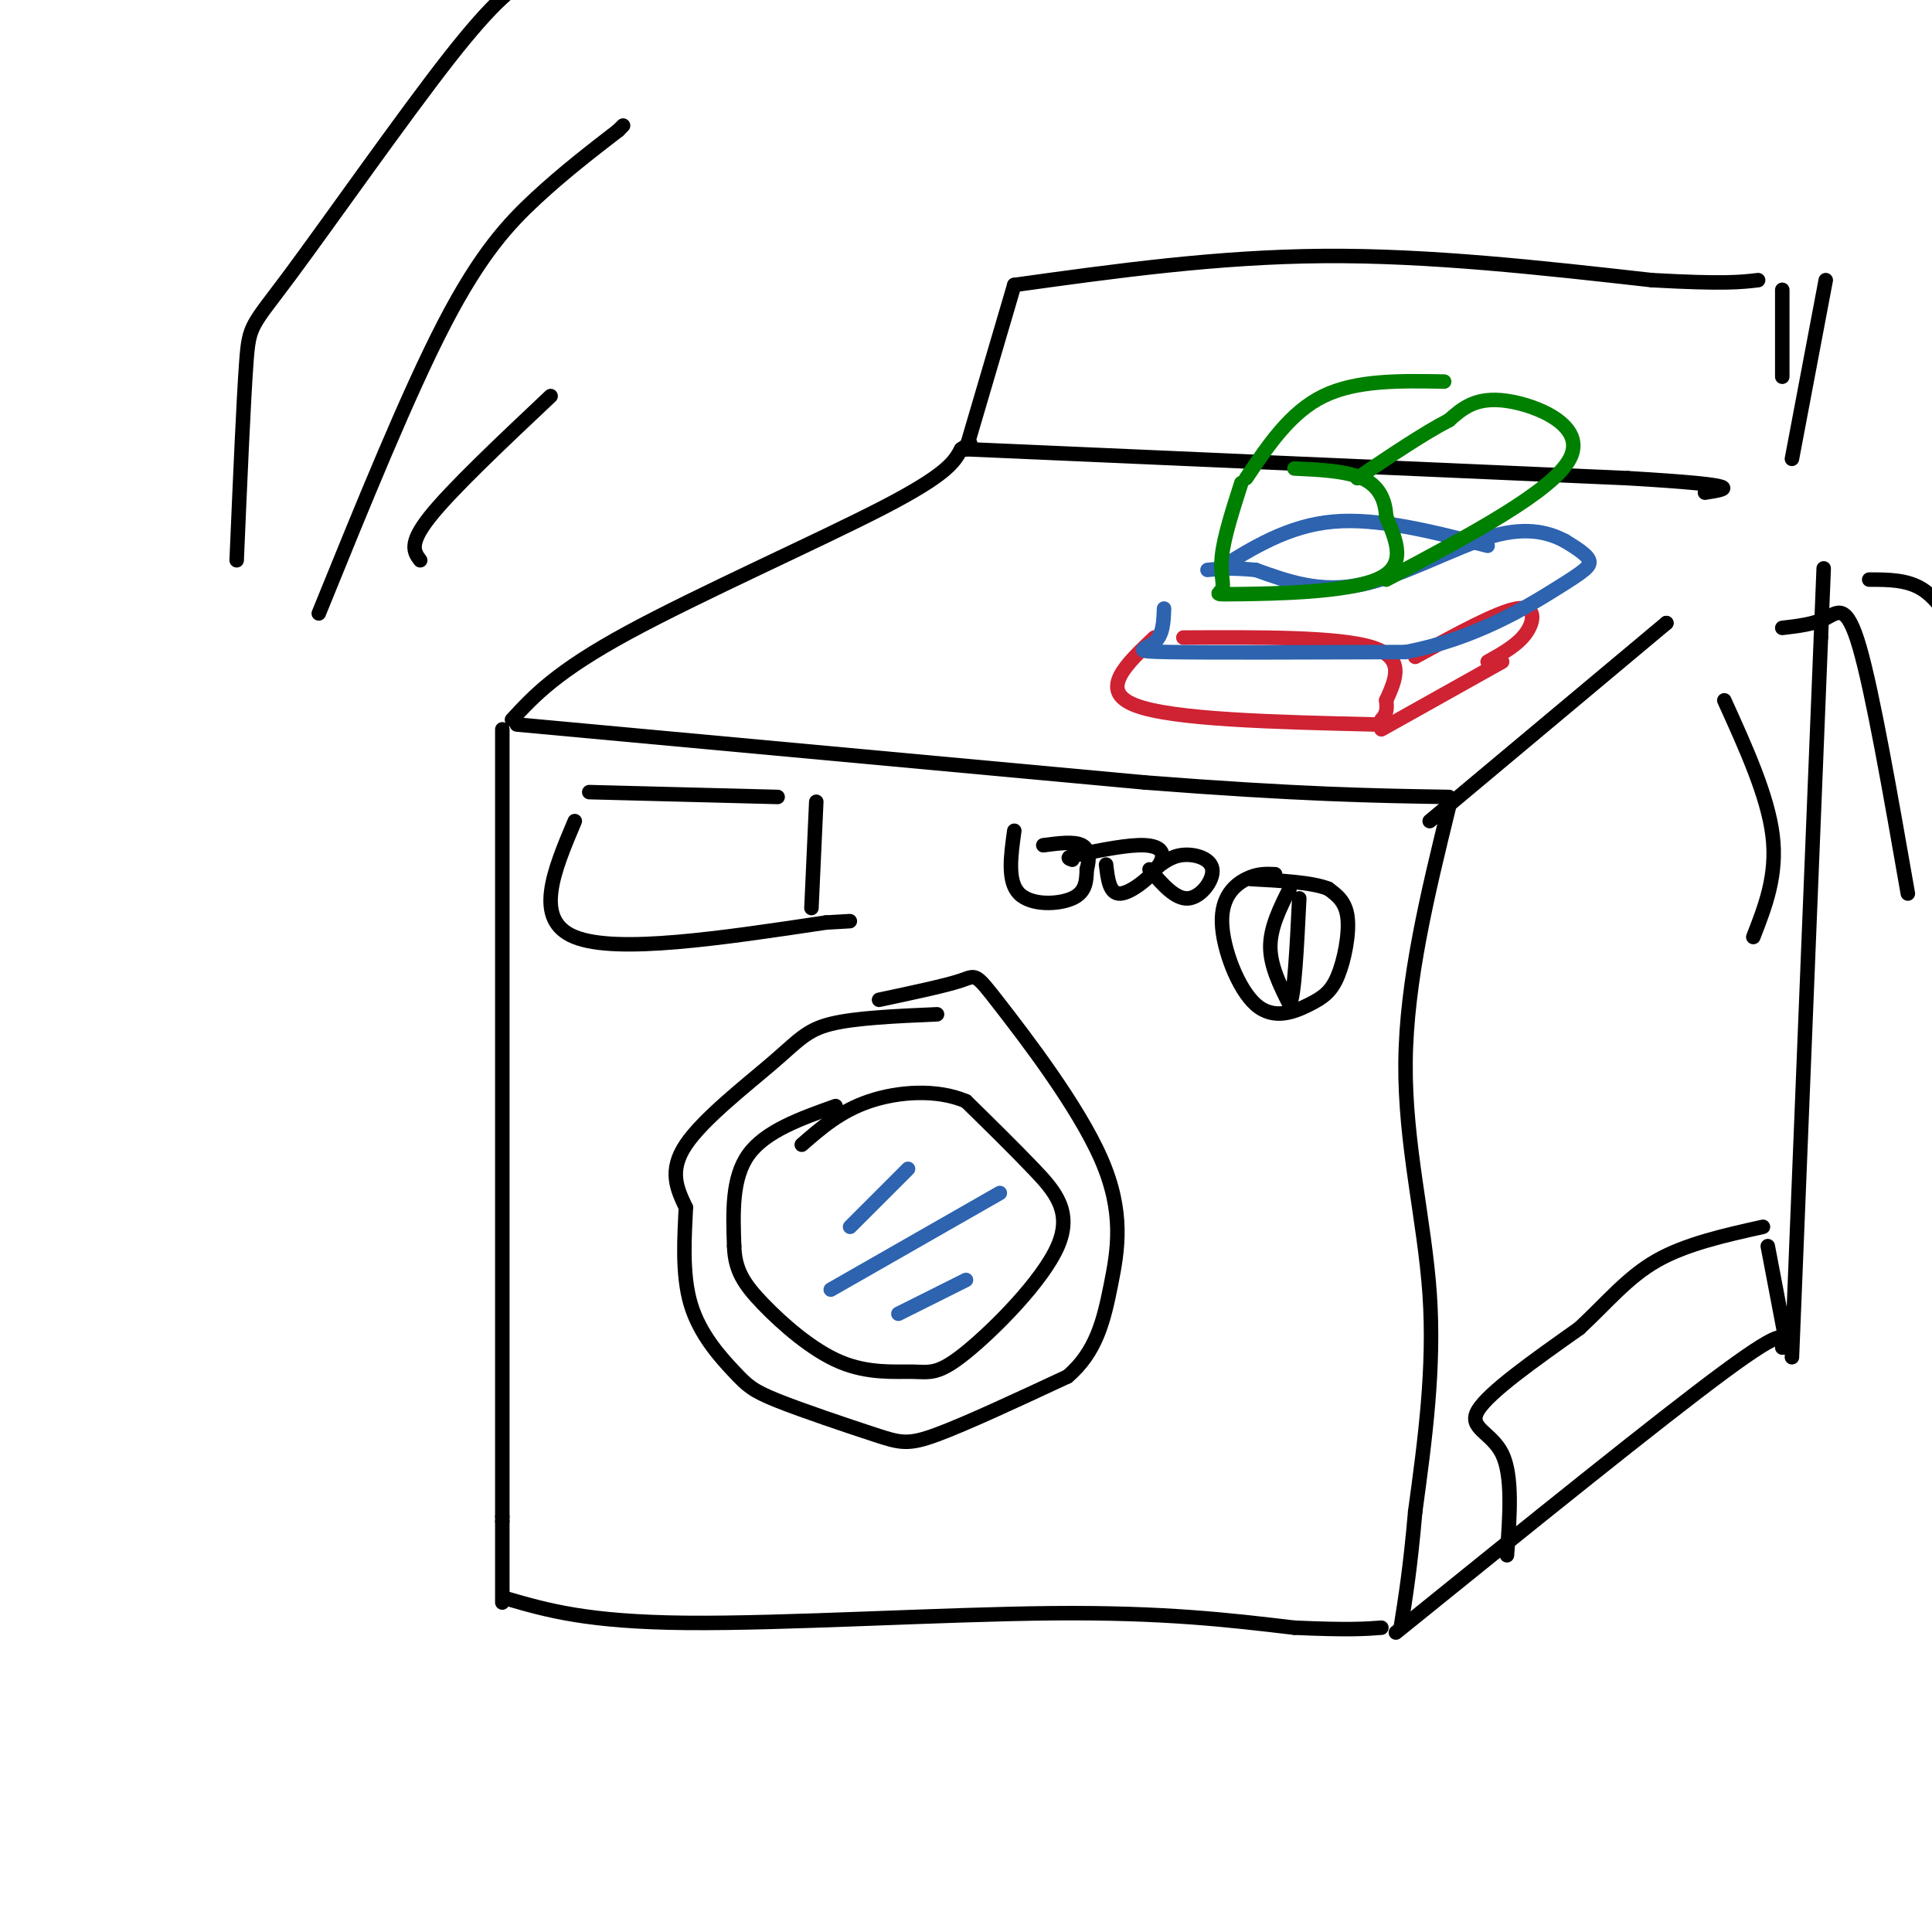 <svg viewBox='0 0 400 400' version='1.1' xmlns='http://www.w3.org/2000/svg' xmlns:xlink='http://www.w3.org/1999/xlink'><g fill='none' stroke='#000000' stroke-width='3' stroke-linecap='round' stroke-linejoin='round'><path d='M104,151c0.000,0.000 0.000,164.000 0,164'/><path d='M104,315c0.000,27.833 0.000,15.417 0,3'/><path d='M104,314c0.000,0.000 0.000,0.000 0,0'/><path d='M105,331c8.289,2.400 16.578,4.800 37,5c20.422,0.200 52.978,-1.800 76,-2c23.022,-0.200 36.511,1.400 50,3'/><path d='M268,337c11.333,0.500 14.667,0.250 18,0'/><path d='M107,150c0.000,0.000 130.000,12.000 130,12'/><path d='M237,162c32.167,2.500 47.583,2.750 63,3'/><path d='M300,167c-4.422,18.044 -8.844,36.089 -9,53c-0.156,16.911 3.956,32.689 5,48c1.044,15.311 -0.978,30.156 -3,45'/><path d='M293,313c-1.000,11.500 -2.000,17.750 -3,24'/><path d='M289,338c27.333,-22.083 54.667,-44.167 68,-54c13.333,-9.833 12.667,-7.417 12,-5'/><path d='M296,170c0.000,0.000 49.000,-41.000 49,-41'/><path d='M345,129c0.000,0.000 0.000,0.000 0,0'/><path d='M371,281c0.000,0.000 6.000,-149.000 6,-149'/><path d='M377,132c1.000,-24.833 0.500,-12.417 0,0'/><path d='M106,149c4.600,-4.978 9.200,-9.956 24,-18c14.800,-8.044 39.800,-19.156 53,-26c13.200,-6.844 14.600,-9.422 16,-12'/><path d='M199,93c2.833,-2.000 1.917,-1.000 1,0'/><path d='M200,93c0.000,0.000 137.000,6.000 137,6'/><path d='M337,99c25.500,1.500 20.750,2.250 16,3'/><path d='M200,93c0.000,0.000 10.000,-34.000 10,-34'/><path d='M210,59c21.000,-2.917 42.000,-5.833 64,-6c22.000,-0.167 45.000,2.417 68,5'/><path d='M342,58c15.000,0.833 18.500,0.417 22,0'/><path d='M378,58c0.000,0.000 -7.000,37.000 -7,37'/><path d='M194,210c-8.476,0.369 -16.952,0.738 -22,2c-5.048,1.262 -6.667,3.417 -12,8c-5.333,4.583 -14.381,11.595 -18,17c-3.619,5.405 -1.810,9.202 0,13'/><path d='M142,250c-0.252,5.761 -0.881,13.664 1,20c1.881,6.336 6.272,11.104 9,14c2.728,2.896 3.793,3.921 9,6c5.207,2.079 14.556,5.214 20,7c5.444,1.786 6.984,2.225 13,0c6.016,-2.225 16.508,-7.112 27,-12'/><path d='M221,285c6.015,-5.077 7.554,-11.769 9,-19c1.446,-7.231 2.800,-15.000 -2,-26c-4.800,-11.000 -15.754,-25.231 -21,-32c-5.246,-6.769 -4.785,-6.077 -8,-5c-3.215,1.077 -10.108,2.538 -17,4'/><path d='M173,229c-7.250,2.583 -14.500,5.167 -18,10c-3.500,4.833 -3.250,11.917 -3,19'/><path d='M152,258c0.143,4.957 1.999,7.851 6,12c4.001,4.149 10.145,9.554 16,12c5.855,2.446 11.420,1.932 15,2c3.580,0.068 5.176,0.719 11,-4c5.824,-4.719 15.876,-14.809 19,-22c3.124,-7.191 -0.679,-11.483 -5,-16c-4.321,-4.517 -9.161,-9.258 -14,-14'/><path d='M200,228c-6.000,-2.578 -14.000,-2.022 -20,0c-6.000,2.022 -10.000,5.511 -14,9'/></g>
<g fill='none' stroke='#2d63af' stroke-width='3' stroke-linecap='round' stroke-linejoin='round'><path d='M176,254c0.000,0.000 12.000,-12.000 12,-12'/><path d='M172,267c0.000,0.000 35.000,-20.000 35,-20'/><path d='M186,272c0.000,0.000 14.000,-7.000 14,-7'/></g>
<g fill='none' stroke='#000000' stroke-width='3' stroke-linecap='round' stroke-linejoin='round'><path d='M264,181c-1.835,-0.088 -3.670,-0.175 -6,1c-2.330,1.175 -5.153,3.613 -5,9c0.153,5.387 3.284,13.722 7,17c3.716,3.278 8.017,1.497 11,0c2.983,-1.497 4.649,-2.711 6,-6c1.351,-3.289 2.386,-8.654 2,-12c-0.386,-3.346 -2.193,-4.673 -4,-6'/><path d='M275,184c-3.333,-1.333 -9.667,-1.667 -16,-2'/><path d='M267,184c-2.000,4.000 -4.000,8.000 -4,12c0.000,4.000 2.000,8.000 4,12'/><path d='M267,208c1.000,-1.667 1.500,-11.833 2,-22'/><path d='M238,180c2.673,3.107 5.345,6.214 8,6c2.655,-0.214 5.292,-3.750 5,-6c-0.292,-2.250 -3.512,-3.214 -6,-3c-2.488,0.214 -4.244,1.607 -6,3'/><path d='M239,180c-1.000,0.500 -0.500,0.250 0,0'/><path d='M229,179c0.357,3.083 0.714,6.167 3,6c2.286,-0.167 6.500,-3.583 8,-6c1.500,-2.417 0.286,-3.833 -3,-4c-3.286,-0.167 -8.643,0.917 -14,2'/><path d='M223,177c-2.500,0.500 -1.750,0.750 -1,1'/><path d='M210,172c-0.733,5.244 -1.467,10.489 1,13c2.467,2.511 8.133,2.289 11,1c2.867,-1.289 2.933,-3.644 3,-6'/><path d='M225,180c0.600,-2.044 0.600,-4.156 -1,-5c-1.600,-0.844 -4.800,-0.422 -8,0'/><path d='M87,116c-1.250,-1.667 -2.500,-3.333 2,-9c4.500,-5.667 14.750,-15.333 25,-25'/><path d='M66,127c9.244,-22.756 18.489,-45.511 26,-60c7.511,-14.489 13.289,-20.711 19,-26c5.711,-5.289 11.356,-9.644 17,-14'/><path d='M128,27c0.000,0.000 1.000,-1.000 1,-1'/><path d='M49,116c0.708,-16.530 1.417,-33.060 2,-41c0.583,-7.940 1.042,-7.292 9,-18c7.958,-10.708 23.417,-32.774 33,-45c9.583,-12.226 13.292,-14.613 17,-17'/></g>
<g fill='none' stroke='#cf2233' stroke-width='3' stroke-linecap='round' stroke-linejoin='round'><path d='M239,132c-5.833,5.500 -11.667,11.000 -4,14c7.667,3.000 28.833,3.500 50,4'/><path d='M245,132c16.000,-0.083 32.000,-0.167 39,2c7.000,2.167 5.000,6.583 3,11'/><path d='M287,145c0.333,2.500 -0.333,3.250 -1,4'/><path d='M286,151c0.000,0.000 25.000,-14.000 25,-14'/><path d='M308,137c3.133,-1.756 6.267,-3.511 8,-6c1.733,-2.489 2.067,-5.711 -2,-5c-4.067,0.711 -12.533,5.356 -21,10'/></g>
<g fill='none' stroke='#2d63af' stroke-width='3' stroke-linecap='round' stroke-linejoin='round'><path d='M241,126c-0.089,2.733 -0.178,5.467 -2,7c-1.822,1.533 -5.378,1.867 3,2c8.378,0.133 28.689,0.067 49,0'/><path d='M291,135c14.119,-2.631 24.917,-9.208 31,-13c6.083,-3.792 7.452,-4.798 7,-6c-0.452,-1.202 -2.726,-2.601 -5,-4'/><path d='M324,112c-2.821,-1.476 -7.375,-3.167 -15,-1c-7.625,2.167 -18.321,8.190 -27,10c-8.679,1.810 -15.339,-0.595 -22,-3'/><path d='M260,118c-5.333,-0.500 -7.667,-0.250 -10,0'/><path d='M252,118c7.333,-4.583 14.667,-9.167 24,-10c9.333,-0.833 20.667,2.083 32,5'/></g>
<g fill='none' stroke='#008000' stroke-width='3' stroke-linecap='round' stroke-linejoin='round'><path d='M257,100c-1.789,5.581 -3.579,11.161 -4,15c-0.421,3.839 0.526,5.936 0,7c-0.526,1.064 -2.526,1.094 4,1c6.526,-0.094 21.579,-0.313 28,-3c6.421,-2.687 4.211,-7.844 2,-13'/><path d='M287,107c-0.178,-3.711 -1.622,-6.489 -5,-8c-3.378,-1.511 -8.689,-1.756 -14,-2'/><path d='M287,120c17.222,-9.133 34.444,-18.267 38,-25c3.556,-6.733 -6.556,-11.067 -13,-12c-6.444,-0.933 -9.222,1.533 -12,4'/><path d='M300,87c-5.167,2.667 -12.083,7.333 -19,12'/><path d='M258,99c4.583,-6.833 9.167,-13.667 16,-17c6.833,-3.333 15.917,-3.167 25,-3'/></g>
<g fill='none' stroke='#000000' stroke-width='3' stroke-linecap='round' stroke-linejoin='round'><path d='M312,322c0.600,-8.244 1.200,-16.489 -1,-21c-2.200,-4.511 -7.200,-5.289 -5,-9c2.200,-3.711 11.600,-10.356 21,-17'/><path d='M327,275c5.844,-5.444 9.956,-10.556 16,-14c6.044,-3.444 14.022,-5.222 22,-7'/><path d='M366,258c0.000,0.000 4.000,21.000 4,21'/><path d='M369,60c0.000,0.000 0.000,18.000 0,18'/><path d='M119,170c-4.333,10.250 -8.667,20.500 0,24c8.667,3.500 30.333,0.250 52,-3'/><path d='M171,191c8.667,-0.500 4.333,-0.250 0,0'/><path d='M122,164c0.000,0.000 39.000,1.000 39,1'/><path d='M169,166c0.000,0.000 -1.000,22.000 -1,22'/><path d='M357,145c4.500,9.917 9.000,19.833 10,28c1.000,8.167 -1.500,14.583 -4,21'/><path d='M369,130c3.244,-0.378 6.489,-0.756 9,-2c2.511,-1.244 4.289,-3.356 7,6c2.711,9.356 6.356,30.178 10,51'/><path d='M387,120c3.917,0.000 7.833,0.000 11,2c3.167,2.000 5.583,6.000 8,10'/></g>
</svg>